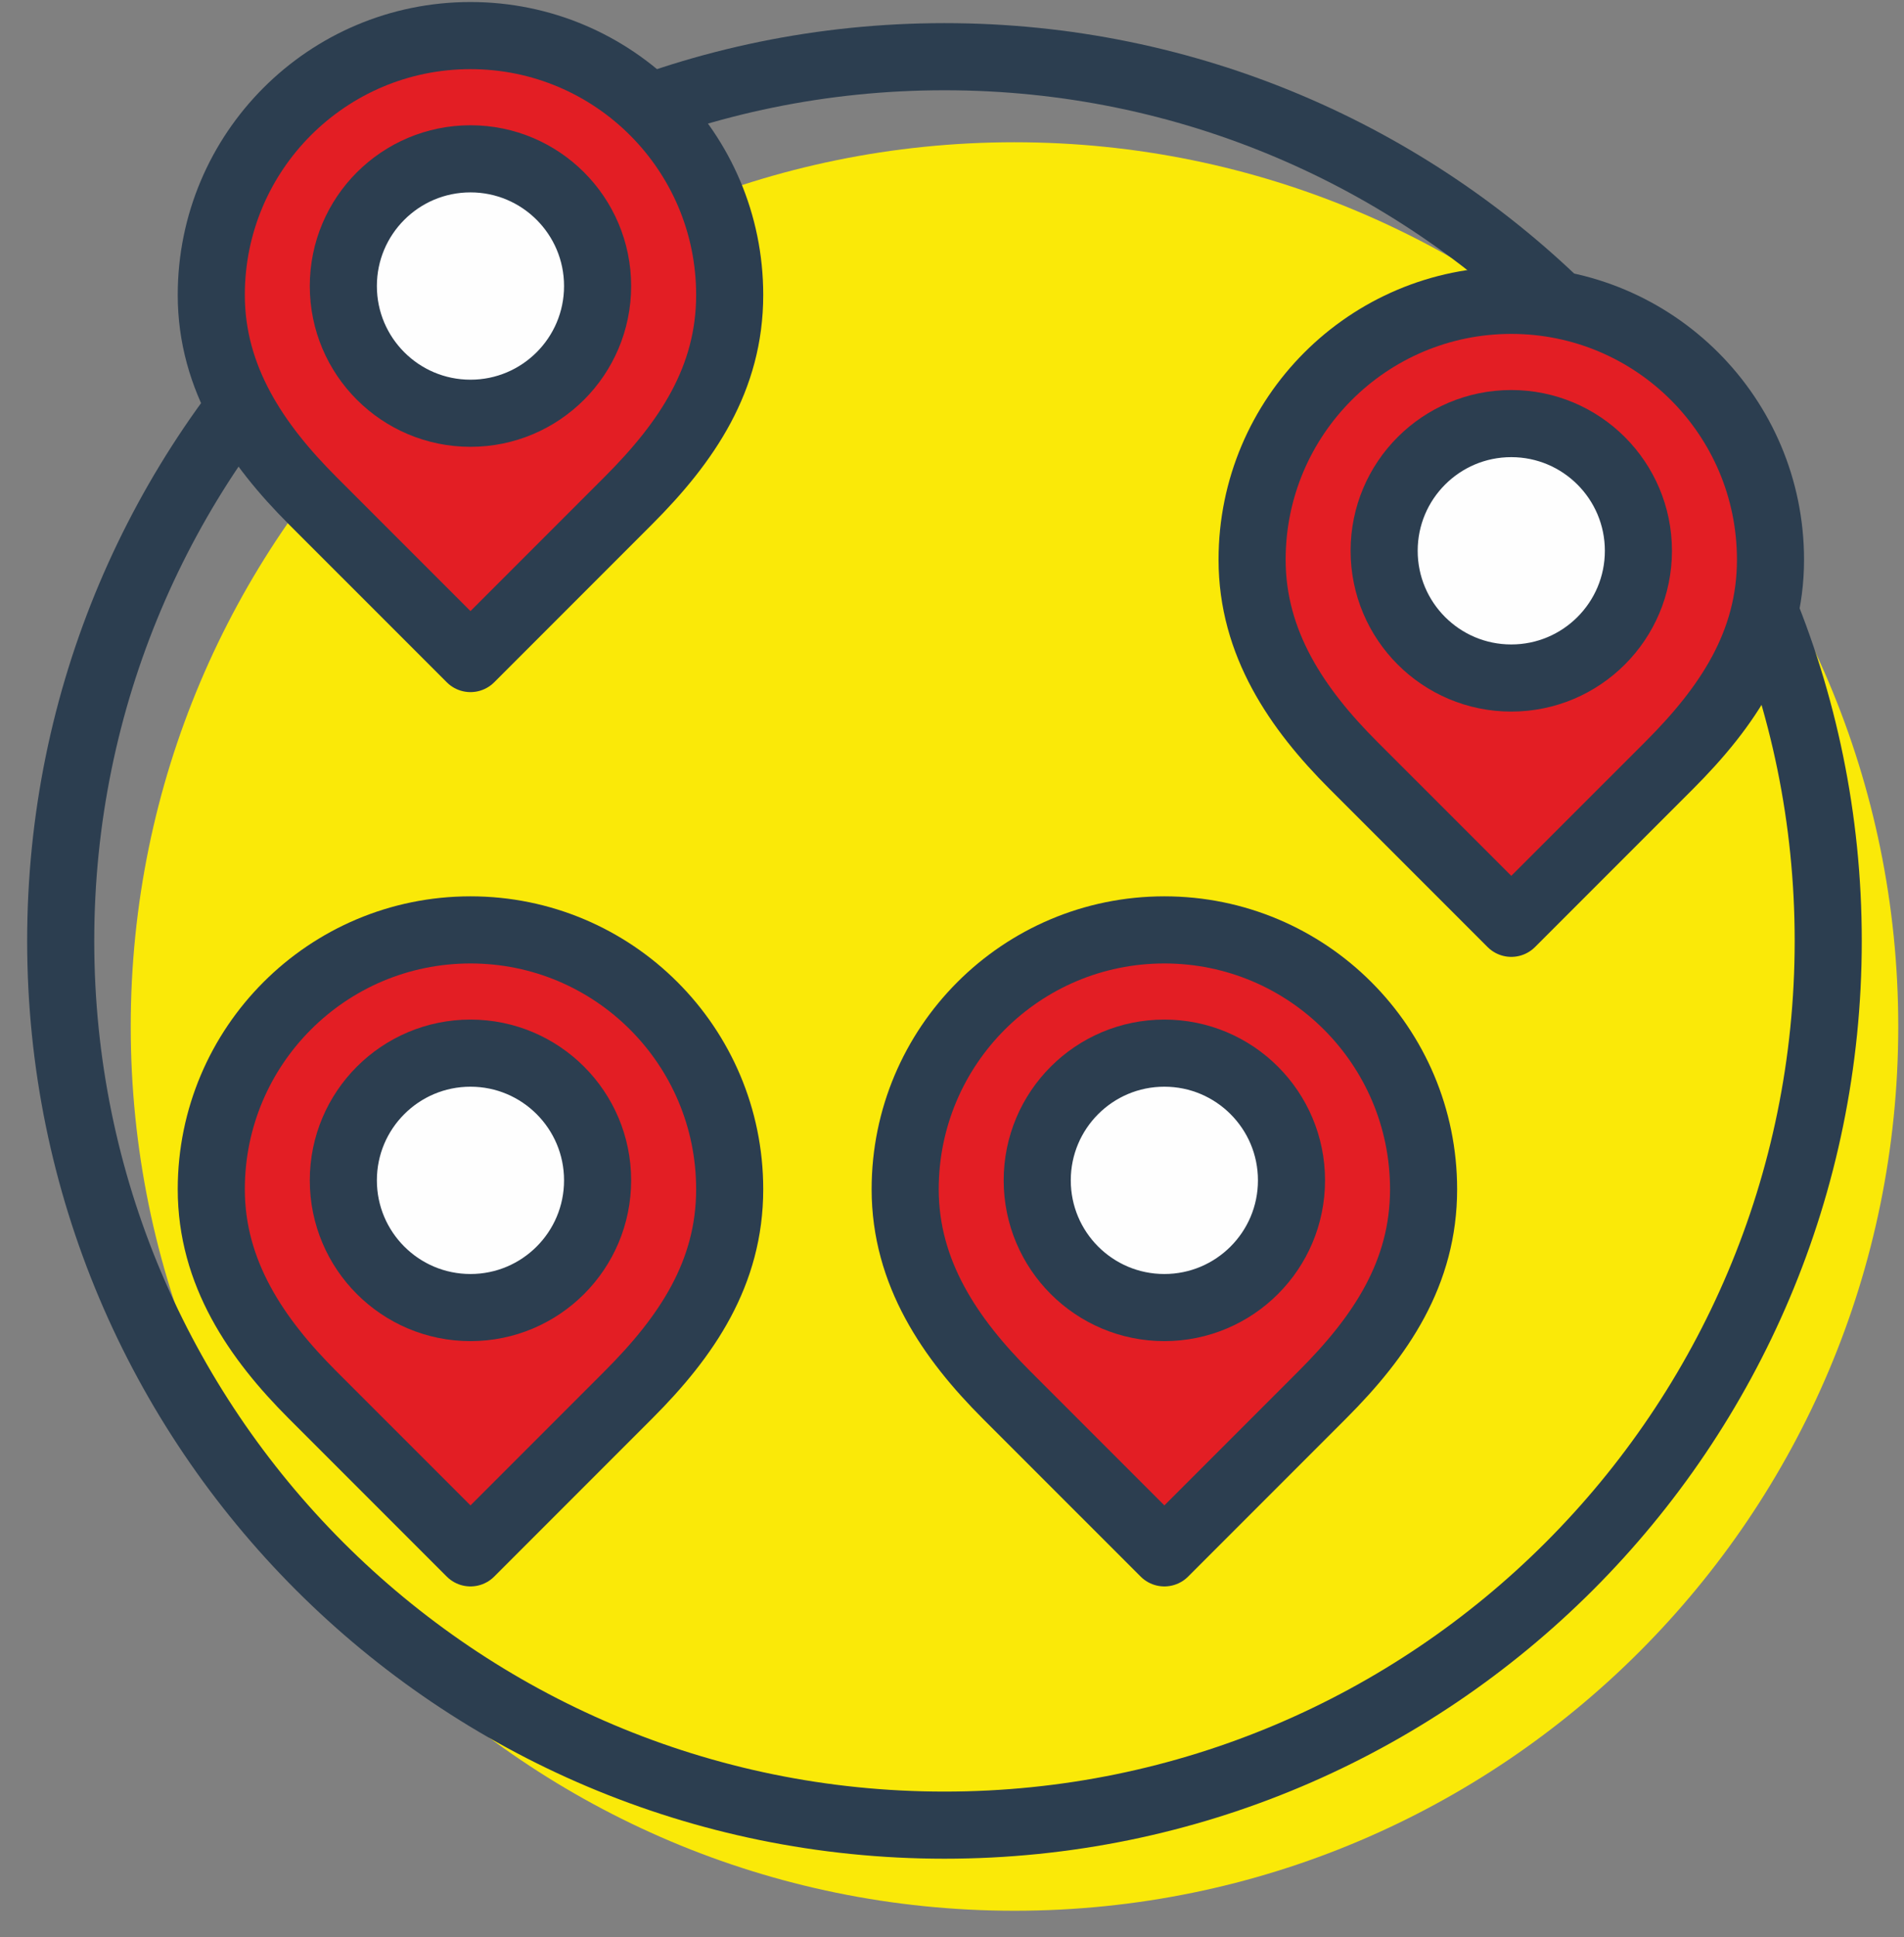 <?xml version="1.0" encoding="UTF-8"?> <svg xmlns="http://www.w3.org/2000/svg" width="59" height="60" viewBox="0 0 59 60" fill="none"><rect x="0" y="0" width="59" height="60" fill="#808080" stroke="none"/><path d="M31.436 59.178C46.561 59.178 58.822 46.917 58.822 31.792C58.822 16.668 46.561 4.406 31.436 4.406C16.312 4.406 4.051 16.668 4.051 31.792C4.051 46.917 16.312 59.178 31.436 59.178Z" fill="#FAE908"></path><path d="M29.267 56.527C44.391 56.527 56.652 44.266 56.652 29.141C56.652 14.017 44.391 1.756 29.267 1.756C14.142 1.756 1.881 14.017 1.881 29.141C1.881 44.266 14.142 56.527 29.267 56.527Z" stroke="#2C3E50" stroke-width="2.079" stroke-miterlimit="22.926" stroke-linecap="round" stroke-linejoin="round"></path><path fill-rule="evenodd" clip-rule="evenodd" d="M14.579 1.102C19.015 1.102 22.611 4.698 22.611 9.134C22.611 11.728 21.29 13.686 19.473 15.502L14.579 20.396L9.686 15.504C7.946 13.764 6.547 11.729 6.547 9.134C6.547 4.698 10.143 1.102 14.579 1.102Z" fill="#E31E24" stroke="#2C3E50" stroke-width="2.079" stroke-miterlimit="22.926" stroke-linecap="round" stroke-linejoin="round"></path><path d="M14.579 12.799C16.754 12.799 18.518 11.035 18.518 8.859C18.518 6.683 16.754 4.919 14.579 4.919C12.403 4.919 10.639 6.683 10.639 8.859C10.639 11.035 12.403 12.799 14.579 12.799Z" fill="#FEFEFE" stroke="#2C3E50" stroke-width="2.079" stroke-miterlimit="22.926" stroke-linecap="round" stroke-linejoin="round"></path><path fill-rule="evenodd" clip-rule="evenodd" d="M46.831 9.302C51.267 9.302 54.863 12.898 54.863 17.334C54.863 19.928 53.542 21.886 51.725 23.703L46.831 28.596L41.938 23.704C40.198 21.964 38.799 19.929 38.799 17.334C38.799 12.898 42.395 9.302 46.831 9.302Z" fill="#E31E24" stroke="#2C3E50" stroke-width="2.079" stroke-miterlimit="22.926" stroke-linecap="round" stroke-linejoin="round"></path><path d="M46.83 20.999C49.006 20.999 50.77 19.235 50.77 17.059C50.77 14.883 49.006 13.119 46.83 13.119C44.654 13.119 42.891 14.883 42.891 17.059C42.891 19.235 44.654 20.999 46.83 20.999Z" fill="#FEFEFE" stroke="#2C3E50" stroke-width="2.079" stroke-miterlimit="22.926" stroke-linecap="round" stroke-linejoin="round"></path><path fill-rule="evenodd" clip-rule="evenodd" d="M36.081 28.8C40.517 28.8 44.113 32.396 44.113 36.832C44.113 39.426 42.792 41.384 40.975 43.2L36.081 48.094L31.188 43.202C29.448 41.462 28.049 39.427 28.049 36.832C28.049 32.396 31.645 28.8 36.081 28.8Z" fill="#E31E24" stroke="#2C3E50" stroke-width="2.079" stroke-miterlimit="22.926" stroke-linecap="round" stroke-linejoin="round"></path><path d="M36.08 40.497C38.256 40.497 40.02 38.733 40.02 36.557C40.02 34.381 38.256 32.617 36.08 32.617C33.904 32.617 32.141 34.381 32.141 36.557C32.141 38.733 33.904 40.497 36.08 40.497Z" fill="#FEFEFE" stroke="#2C3E50" stroke-width="2.079" stroke-miterlimit="22.926" stroke-linecap="round" stroke-linejoin="round"></path><path fill-rule="evenodd" clip-rule="evenodd" d="M14.579 28.8C19.015 28.8 22.611 32.396 22.611 36.832C22.611 39.426 21.29 41.384 19.473 43.2L14.579 48.094L9.686 43.202C7.946 41.462 6.547 39.427 6.547 36.832C6.547 32.396 10.143 28.8 14.579 28.8Z" fill="#E31E24" stroke="#2C3E50" stroke-width="2.079" stroke-miterlimit="22.926" stroke-linecap="round" stroke-linejoin="round"></path><path d="M14.579 40.497C16.754 40.497 18.518 38.733 18.518 36.557C18.518 34.381 16.754 32.617 14.579 32.617C12.403 32.617 10.639 34.381 10.639 36.557C10.639 38.733 12.403 40.497 14.579 40.497Z" fill="#FEFEFE" stroke="#2C3E50" stroke-width="2.079" stroke-miterlimit="22.926" stroke-linecap="round" stroke-linejoin="round"></path></svg> 